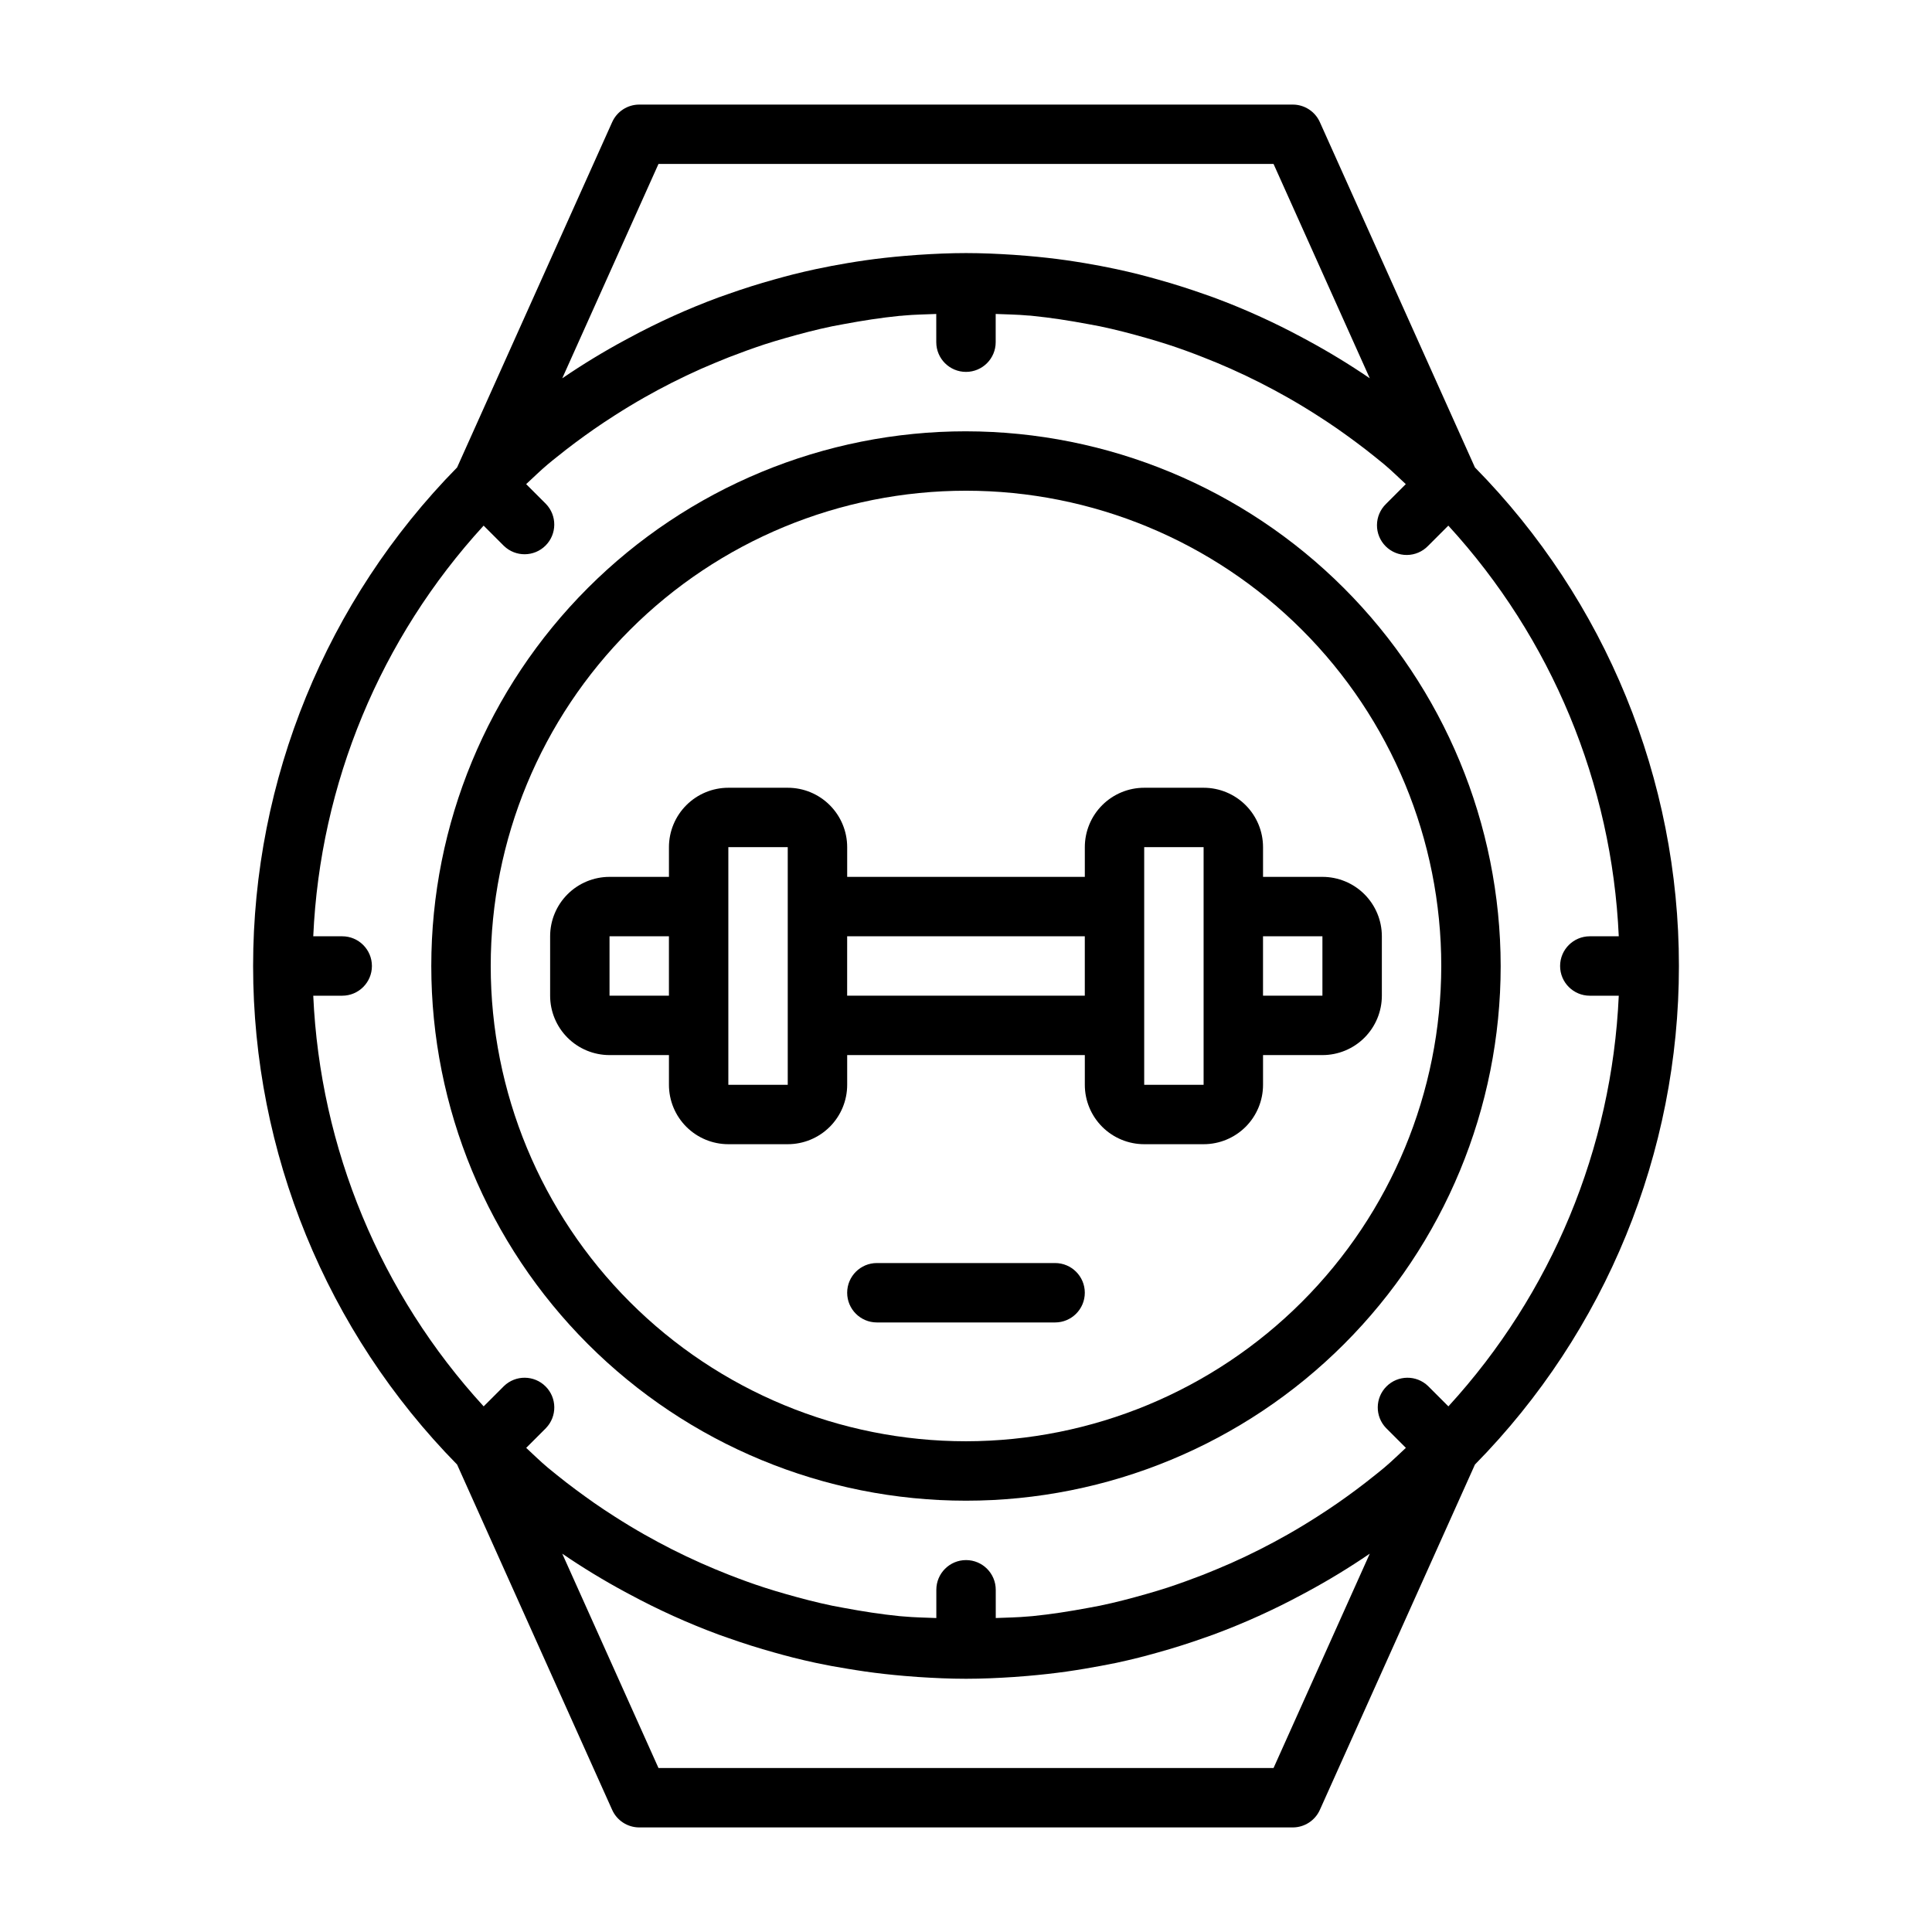 <?xml version="1.0" encoding="UTF-8"?>
<!-- Uploaded to: SVG Repo, www.svgrepo.com, Generator: SVG Repo Mixer Tools -->
<svg fill="#000000" width="800px" height="800px" version="1.1" viewBox="144 144 512 512" xmlns="http://www.w3.org/2000/svg">
 <g>
  <path d="m400 258.3c-37.582 0-73.621 14.93-100.2 41.504-26.574 26.574-41.504 62.613-41.504 100.2 0 37.578 14.93 73.621 41.504 100.19 26.574 26.574 62.613 41.504 100.2 41.504 37.578 0 73.621-14.93 100.19-41.504 26.574-26.57 41.504-62.613 41.504-100.19-0.043-37.566-14.988-73.582-41.551-100.15-26.562-26.562-62.578-41.504-100.14-41.551zm0 267.65c-33.406 0-65.441-13.27-89.062-36.891-23.621-23.617-36.891-55.656-36.891-89.059 0-33.406 13.27-65.441 36.891-89.062s55.656-36.891 89.062-36.891c33.402 0 65.441 13.27 89.059 36.891 23.621 23.621 36.891 55.656 36.891 89.062-0.039 33.391-13.32 65.406-36.934 89.016-23.609 23.613-55.625 36.895-89.016 36.934z"/>
  <path d="m588.93 400c0.027-49.43-19.391-96.887-54.055-132.12l-41.102-91.52c-1.27-2.828-4.082-4.644-7.18-4.644h-173.18c-3.098 0-5.91 1.816-7.18 4.644l-41.098 91.52c-34.645 35.25-54.059 82.699-54.059 132.12 0 49.422 19.414 96.871 54.059 132.12l41.098 91.523c1.27 2.824 4.082 4.641 7.18 4.644h173.18c3.098-0.004 5.91-1.82 7.18-4.644l41.102-91.52v-0.004c34.664-35.234 54.082-82.691 54.055-132.12zm-80.555 134.94c-3.188 2.582-6.481 5.016-9.824 7.352-1.777 1.234-3.59 2.434-5.414 3.598-2.625 1.684-5.277 3.289-7.957 4.809-2.363 1.34-4.758 2.625-7.188 3.856-2.566 1.301-5.164 2.539-7.793 3.707-2.41 1.051-4.848 2.066-7.312 3.055-3.148 1.211-6.297 2.363-9.445 3.402-1.891 0.613-3.785 1.18-5.699 1.723-4.055 1.156-8.133 2.227-12.281 3.086-1.039 0.211-2.086 0.387-3.148 0.59-4.856 0.906-9.754 1.676-14.711 2.172-0.363 0.039-0.73 0.047-1.102 0.086-2.844 0.27-5.738 0.293-8.613 0.418l-0.004-7.481c0-4.348-3.523-7.875-7.871-7.875-4.348 0-7.875 3.527-7.875 7.875v7.484c-2.875-0.125-5.769-0.148-8.613-0.418-0.371-0.039-0.738-0.047-1.102-0.086-4.961-0.496-9.855-1.266-14.711-2.172-1.039-0.203-2.086-0.379-3.148-0.59-4.148-0.859-8.227-1.93-12.281-3.086-1.914-0.543-3.809-1.109-5.699-1.723-3.195-1.031-6.344-2.188-9.445-3.402-2.473-0.973-4.914-1.992-7.32-3.062-2.625-1.164-5.223-2.398-7.793-3.699-2.43-1.238-4.824-2.523-7.188-3.856-2.691-1.527-5.344-3.129-7.957-4.809-1.828-1.164-3.637-2.363-5.414-3.598-3.344-2.363-6.637-4.769-9.824-7.352-0.828-0.66-1.652-1.316-2.457-1.992-1.977-1.652-3.824-3.496-5.738-5.25l5.242-5.242-0.004-0.004c2.984-3.09 2.941-8-0.094-11.035-3.039-3.039-7.949-3.082-11.035-0.098l-5.379 5.379c-27.359-29.852-43.348-68.379-45.16-108.83h7.676c4.348 0 7.871-3.523 7.871-7.871s-3.523-7.875-7.871-7.875h-7.676c1.809-40.449 17.793-78.977 45.152-108.83l5.375 5.375h0.004c3.086 2.984 7.996 2.941 11.035-0.094 3.035-3.039 3.078-7.949 0.094-11.035l-5.242-5.242c1.914-1.754 3.762-3.598 5.738-5.25 0.789-0.676 1.629-1.332 2.457-1.992 3.188-2.582 6.481-5.016 9.824-7.352 1.777-1.234 3.59-2.434 5.414-3.598 2.625-1.684 5.277-3.289 7.957-4.809 2.363-1.34 4.758-2.625 7.188-3.856 2.574-1.301 5.172-2.543 7.801-3.707 2.41-1.051 4.844-2.066 7.305-3.047 3.148-1.219 6.297-2.363 9.445-3.41 1.891-0.613 3.785-1.18 5.699-1.723 4.055-1.156 8.133-2.227 12.281-3.086 1.039-0.211 2.086-0.387 3.148-0.59 4.856-0.906 9.754-1.676 14.711-2.172 0.363 0 0.73-0.047 1.102-0.086 2.844-0.27 5.738-0.293 8.613-0.418l0.004 7.481c0 4.348 3.527 7.871 7.875 7.871 4.348 0 7.871-3.523 7.871-7.871v-7.484c2.875 0.125 5.769 0.148 8.613 0.418 0.371 0 0.738 0.047 1.102 0.086 4.961 0.496 9.855 1.266 14.711 2.172 1.039 0.203 2.086 0.379 3.148 0.59 4.148 0.859 8.227 1.93 12.281 3.086 1.914 0.543 3.809 1.109 5.699 1.723 3.195 1.031 6.352 2.188 9.445 3.41 2.465 0.961 4.898 1.973 7.297 3.039 2.625 1.172 5.227 2.41 7.809 3.715 2.434 1.238 4.832 2.523 7.188 3.856 2.691 1.527 5.344 3.129 7.957 4.809 1.828 1.164 3.637 2.363 5.414 3.598 3.344 2.363 6.637 4.769 9.824 7.352 0.789 0.66 1.652 1.316 2.457 1.992 1.977 1.652 3.824 3.496 5.738 5.25l-5.242 5.242 0.004 0.004c-1.52 1.465-2.383 3.481-2.402 5.594-0.02 2.109 0.812 4.141 2.305 5.633 1.492 1.492 3.523 2.324 5.637 2.305 2.109-0.016 4.125-0.883 5.594-2.402l5.375-5.375c27.363 29.848 43.355 68.375 45.168 108.83h-7.672c-4.348 0-7.875 3.527-7.875 7.875s3.527 7.871 7.875 7.871h7.676-0.004c-1.809 40.453-17.793 78.977-45.152 108.83l-5.375-5.375v-0.004c-3.09-2.984-8-2.941-11.035 0.098-3.039 3.035-3.082 7.945-0.098 11.035l5.242 5.242c-1.914 1.754-3.762 3.598-5.738 5.25-0.801 0.676-1.629 1.332-2.457 1.992zm-189.87-347.49h163l25.504 56.805h0.004c-5.375-3.668-10.938-7.055-16.668-10.145l-0.992-0.527 0.004-0.004c-7.695-4.16-15.68-7.773-23.887-10.805-0.789-0.277-1.496-0.527-2.242-0.789-4.106-1.453-8.254-2.766-12.453-3.938-1.652-0.457-3.305-0.922-4.977-1.34-1.977-0.496-3.938-0.953-5.961-1.387-2.809-0.598-5.637-1.137-8.484-1.613-1.574-0.25-3.086-0.504-4.637-0.723-3.426-0.488-6.871-0.867-10.352-1.164-1.219-0.102-2.441-0.203-3.66-0.285-4.203-0.273-8.422-0.469-12.695-0.469s-8.492 0.195-12.699 0.473c-1.219 0.078-2.441 0.18-3.66 0.285-3.481 0.301-6.926 0.676-10.352 1.164-1.574 0.219-3.094 0.473-4.637 0.723-2.852 0.477-5.68 1.016-8.484 1.613-2 0.434-3.984 0.891-5.961 1.387-1.668 0.418-3.32 0.883-4.977 1.34-4.199 1.164-8.348 2.477-12.453 3.938-0.789 0.262-1.496 0.512-2.242 0.789v-0.004c-8.207 3.031-16.188 6.644-23.883 10.805l-0.992 0.527v0.004c-5.731 3.09-11.293 6.477-16.668 10.145zm163 425.09h-163l-25.504-56.805h-0.004c5.375 3.672 10.938 7.059 16.668 10.148l0.992 0.527c7.695 4.164 15.676 7.773 23.883 10.809 0.746 0.277 1.496 0.527 2.242 0.789 4.098 1.457 8.25 2.769 12.453 3.938 1.652 0.457 3.305 0.922 4.977 1.34 1.977 0.496 3.938 0.953 5.961 1.387 2.809 0.598 5.637 1.125 8.484 1.574 1.574 0.25 3.086 0.504 4.637 0.723 3.426 0.488 6.871 0.867 10.352 1.164 1.219 0.102 2.441 0.203 3.66 0.285 4.203 0.277 8.422 0.473 12.699 0.473 4.273 0 8.492-0.195 12.699-0.473 1.219-0.078 2.441-0.18 3.66-0.285 3.481-0.301 6.926-0.676 10.352-1.164 1.574-0.219 3.094-0.473 4.637-0.723 2.852-0.477 5.68-1.004 8.484-1.574 2-0.434 3.984-0.891 5.961-1.387 1.668-0.418 3.32-0.883 4.977-1.34 4.199-1.164 8.348-2.477 12.453-3.938 0.746-0.262 1.496-0.512 2.242-0.789h-0.004c8.207-3.035 16.191-6.644 23.887-10.809l0.992-0.527h-0.004c5.731-3.09 11.293-6.477 16.668-10.148z"/>
  <path d="m494.46 376.38h-15.742v-7.871c0-4.176-1.66-8.18-4.609-11.133-2.953-2.953-6.961-4.613-11.133-4.613h-15.746c-4.176 0-8.18 1.66-11.133 4.613s-4.609 6.957-4.609 11.133v7.871h-62.977v-7.871c0-4.176-1.66-8.18-4.613-11.133-2.953-2.953-6.957-4.613-11.133-4.613h-15.742c-4.176 0-8.18 1.66-11.133 4.613s-4.613 6.957-4.613 11.133v7.871h-15.742c-4.176 0-8.18 1.66-11.133 4.609-2.953 2.953-4.613 6.957-4.613 11.133v15.746c0 4.176 1.66 8.18 4.613 11.133s6.957 4.609 11.133 4.609h15.742v7.875c0 4.176 1.66 8.18 4.613 11.133 2.953 2.949 6.957 4.609 11.133 4.609h15.742c4.176 0 8.18-1.66 11.133-4.609 2.953-2.953 4.613-6.957 4.613-11.133v-7.875h62.977v7.875c0 4.176 1.656 8.18 4.609 11.133 2.953 2.949 6.957 4.609 11.133 4.609h15.746c4.172 0 8.18-1.66 11.133-4.609 2.949-2.953 4.609-6.957 4.609-11.133v-7.875h15.742c4.176 0 8.184-1.656 11.133-4.609 2.953-2.953 4.613-6.957 4.613-11.133v-15.746c0-4.176-1.66-8.18-4.613-11.133-2.949-2.949-6.957-4.609-11.133-4.609zm-188.93 31.488v-15.746h15.742v15.742zm47.23 23.617h-15.742v-62.977h15.742zm15.742-23.617 0.004-15.746h62.977v15.742zm94.465 23.617h-15.742v-62.977h15.742zm31.488-23.617h-15.742v-15.746h15.742z"/>
  <path d="m423.61 478.72h-47.23c-4.348 0-7.871 3.523-7.871 7.871s3.523 7.871 7.871 7.871h47.23c4.348 0 7.875-3.523 7.875-7.871s-3.527-7.871-7.875-7.871z"/>
 </g>
</svg>